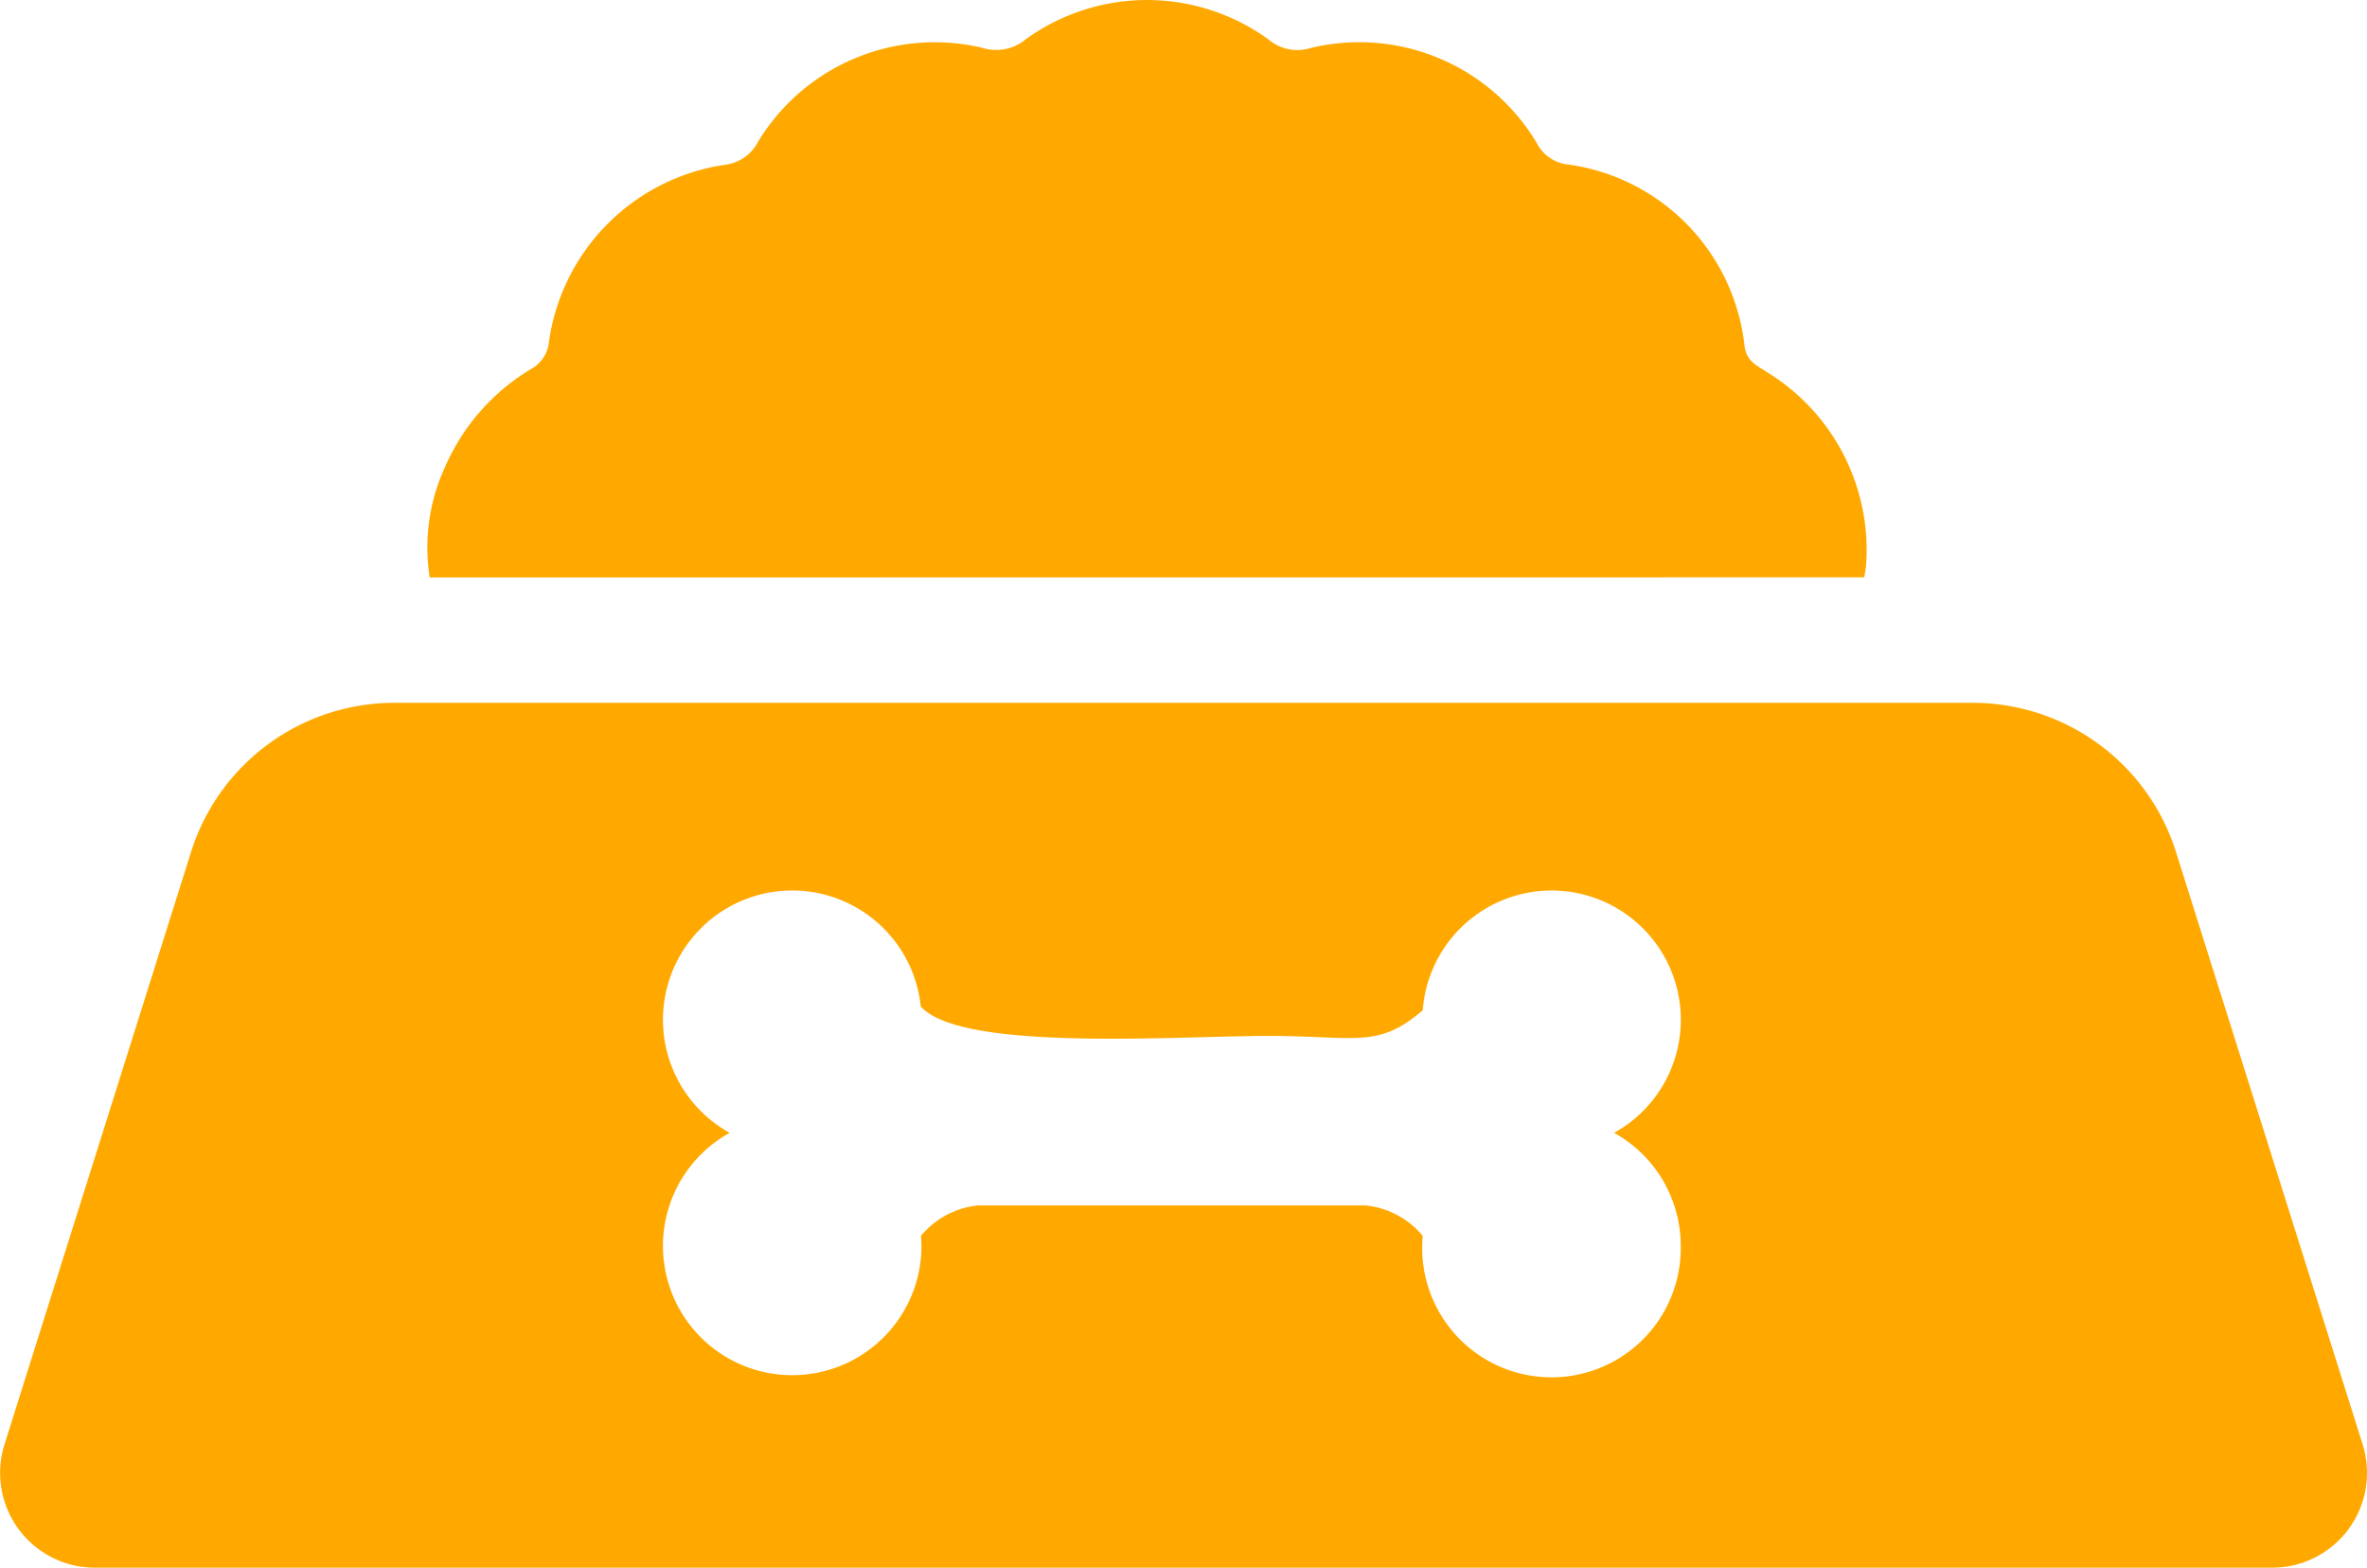 <svg height="40.245" viewBox="0 0 60.767 40.245" width="60.767" xmlns="http://www.w3.org/2000/svg"><g fill="#ffa900"><path d="m822.47 67.953a4.935 4.935 0 0 1 .4-2.852 5.473 5.473 0 0 1 2.262-2.535.906.906 0 0 0 .387-.572 5.345 5.345 0 0 1 4.518-4.633 1.105 1.105 0 0 0 .866-.6 5.306 5.306 0 0 1 5.748-2.406 1.187 1.187 0 0 0 1.123-.219 5.31 5.31 0 0 1 6.231.007 1.14 1.14 0 0 0 1.078.219 5.306 5.306 0 0 1 5.814 2.45 1.018 1.018 0 0 0 .8.54 5.281 5.281 0 0 1 4.528 4.659c.051.4.321.5.577.672a5.349 5.349 0 0 1 2.542 4.967 2.7 2.7 0 0 1 -.049.3z" transform="translate(-811.438 -53.129)"/><path d="m790.641 224.182-4.793-15.211a5.473 5.473 0 0 0 -5.22-3.828h-40.518a5.472 5.472 0 0 0 -5.22 3.828l-4.79 15.211a2.433 2.433 0 0 0 2.32 3.163h55.9a2.433 2.433 0 0 0 2.32-3.163zm-17.507-5.1a3.319 3.319 0 1 1 -6.637 0c0-.086.007-.171.013-.255a2.187 2.187 0 0 0 -1.464-.781h-9.954a2.188 2.188 0 0 0 -1.464.781c.006.084.013.169.013.255a3.318 3.318 0 1 1 -4.924-2.9 3.318 3.318 0 1 1 4.907-3.242c1.054 1.169 6.582.754 8.934.754 2.243 0 2.8.336 3.953-.66a3.317 3.317 0 1 1 4.912 3.148 3.318 3.318 0 0 1 1.711 2.899z" transform="translate(-729.985 -187.101)"/></g></svg>